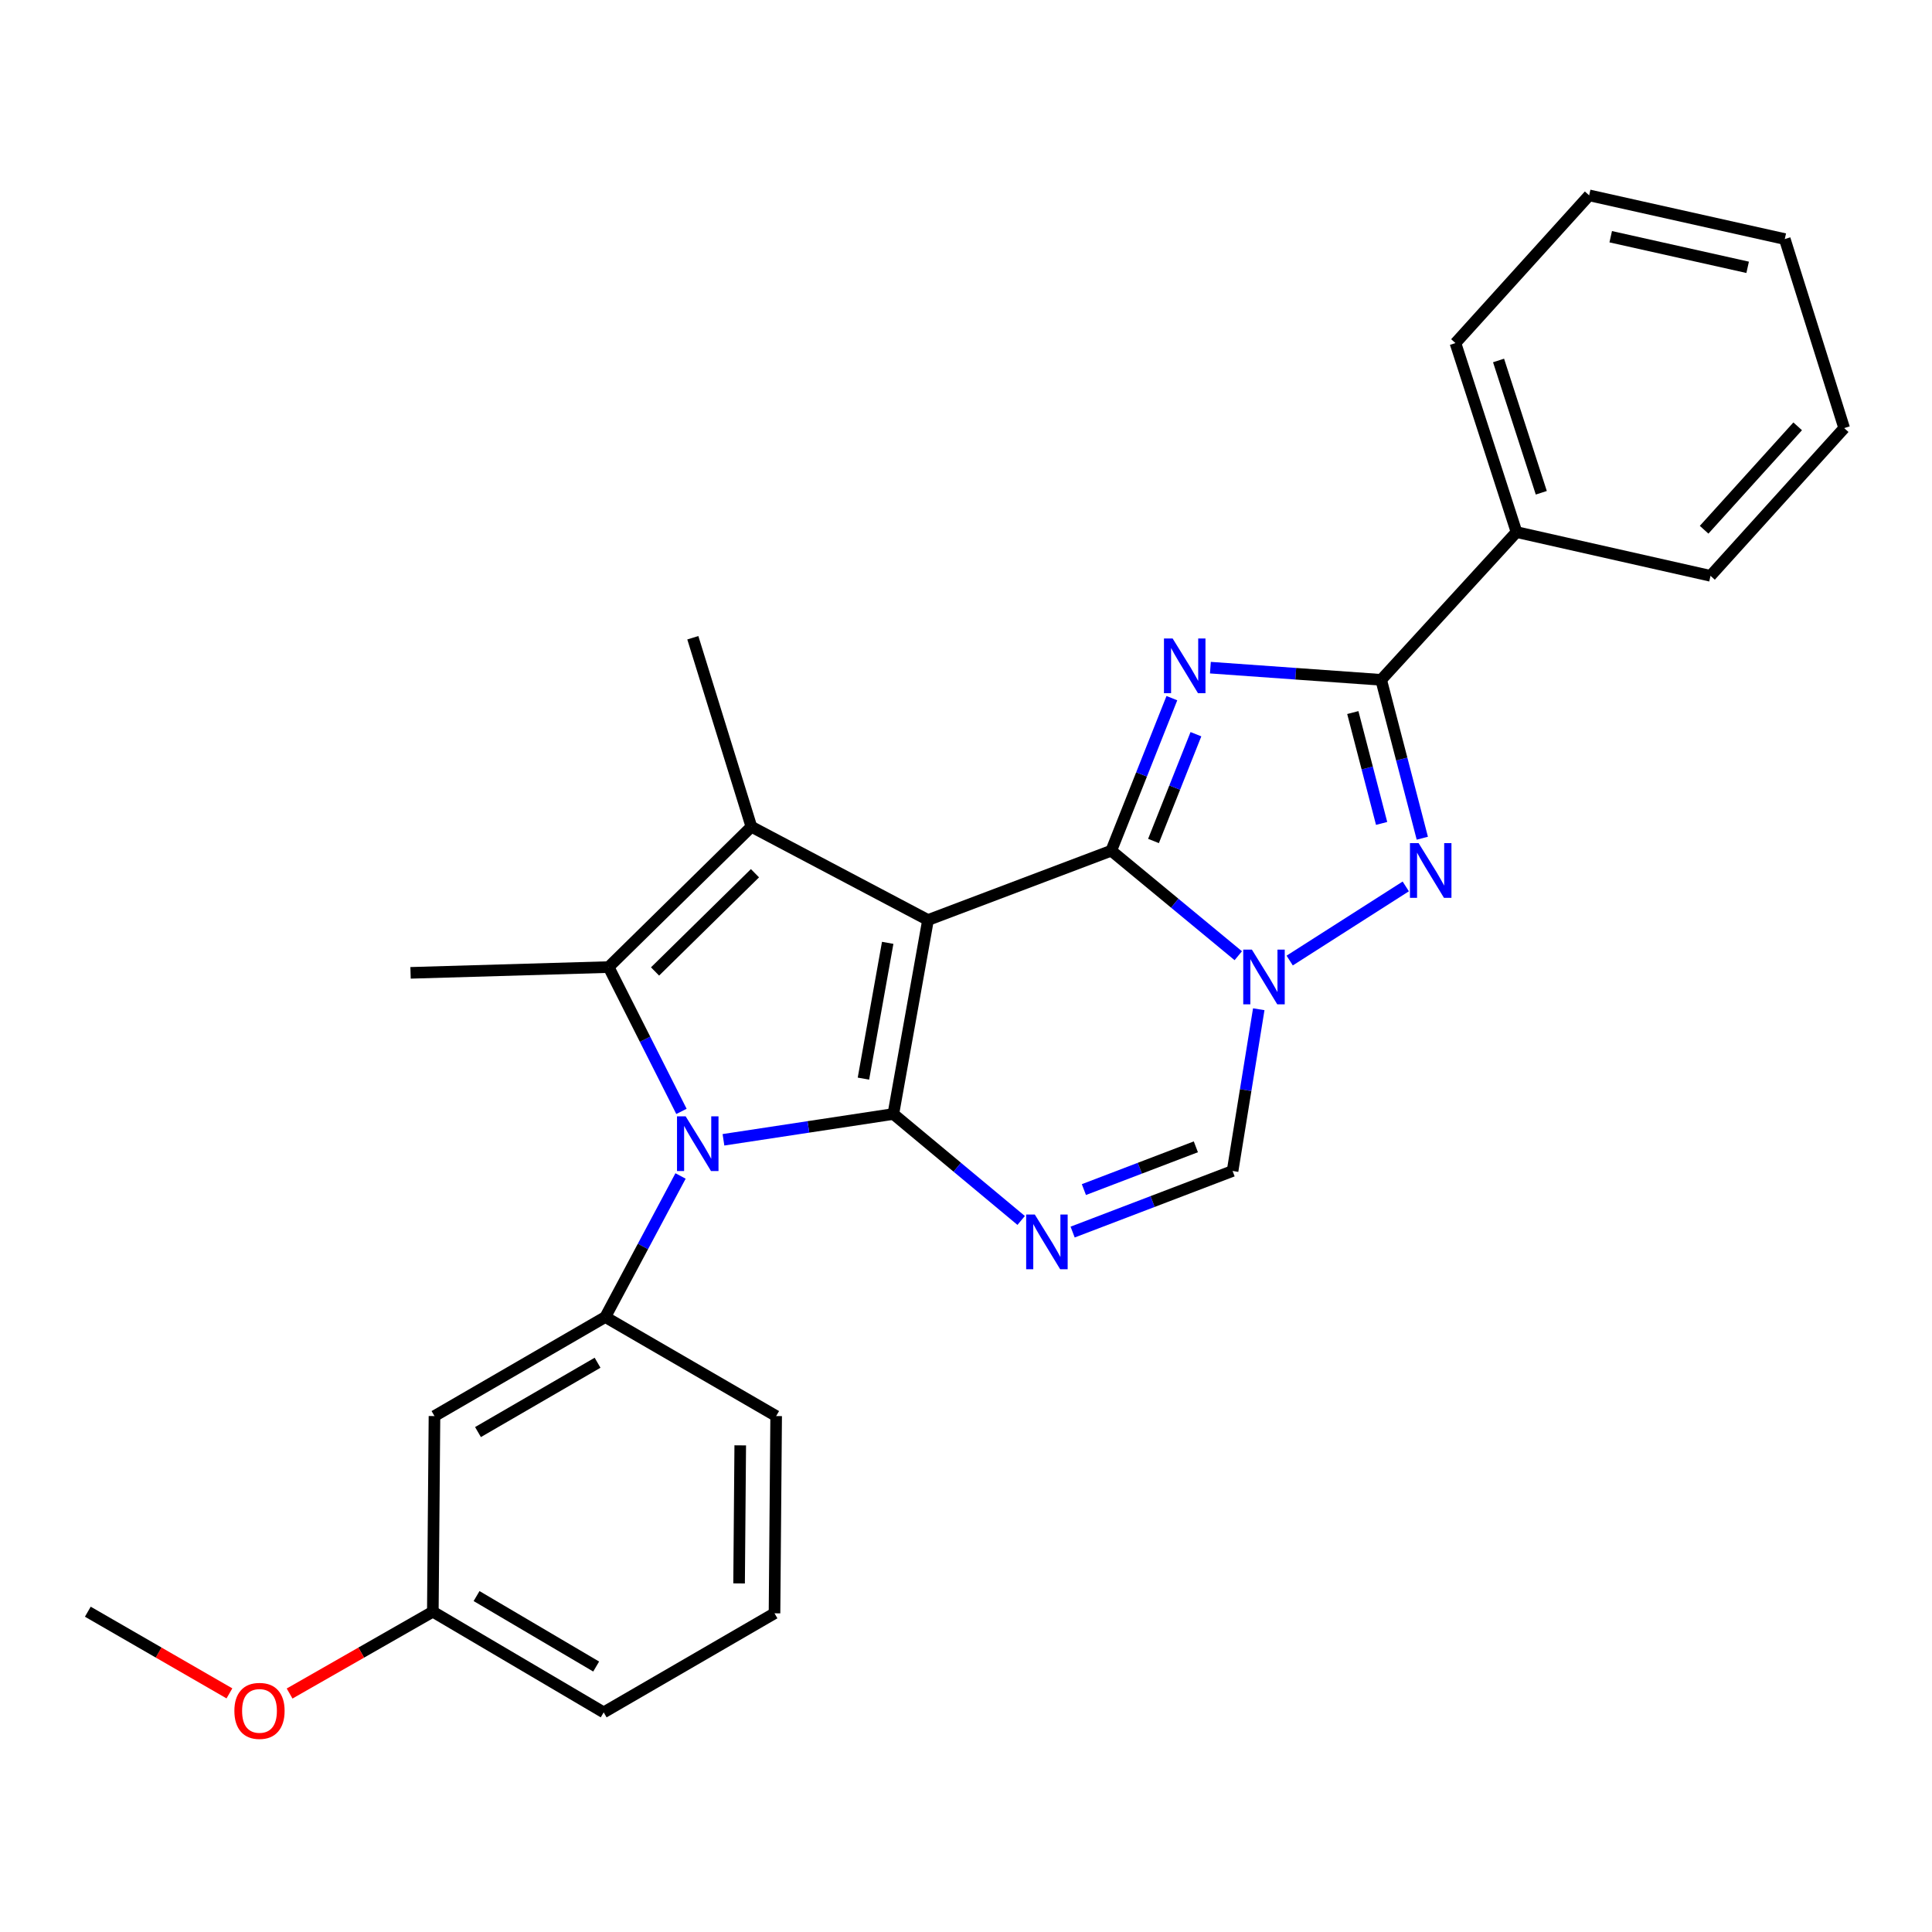 <?xml version='1.0' encoding='iso-8859-1'?>
<svg version='1.1' baseProfile='full'
              xmlns='http://www.w3.org/2000/svg'
                      xmlns:rdkit='http://www.rdkit.org/xml'
                      xmlns:xlink='http://www.w3.org/1999/xlink'
                  xml:space='preserve'
width='1000px' height='1000px' viewBox='0 0 1000 1000'>
<!-- END OF HEADER -->
<rect style='opacity:1.0;fill:#FFFFFF;stroke:none' width='1000' height='1000' x='0' y='0'> </rect>
<path class='bond-0' d='M 480.337,476.197 L 462.397,576.605' style='fill:none;fill-rule:evenodd;stroke:#000000;stroke-width:6px;stroke-linecap:butt;stroke-linejoin:miter;stroke-opacity:1' />
<path class='bond-0' d='M 459.471,488.011 L 446.913,558.296' style='fill:none;fill-rule:evenodd;stroke:#000000;stroke-width:6px;stroke-linecap:butt;stroke-linejoin:miter;stroke-opacity:1' />
<path class='bond-1' d='M 480.337,476.197 L 575.185,440.318' style='fill:none;fill-rule:evenodd;stroke:#000000;stroke-width:6px;stroke-linecap:butt;stroke-linejoin:miter;stroke-opacity:1' />
<path class='bond-5' d='M 480.337,476.197 L 388.915,427.917' style='fill:none;fill-rule:evenodd;stroke:#000000;stroke-width:6px;stroke-linecap:butt;stroke-linejoin:miter;stroke-opacity:1' />
<path class='bond-2' d='M 462.397,576.605 L 418.428,583.282' style='fill:none;fill-rule:evenodd;stroke:#000000;stroke-width:6px;stroke-linecap:butt;stroke-linejoin:miter;stroke-opacity:1' />
<path class='bond-2' d='M 418.428,583.282 L 374.459,589.96' style='fill:none;fill-rule:evenodd;stroke:#0000FF;stroke-width:6px;stroke-linecap:butt;stroke-linejoin:miter;stroke-opacity:1' />
<path class='bond-6' d='M 462.397,576.605 L 495.476,604.155' style='fill:none;fill-rule:evenodd;stroke:#000000;stroke-width:6px;stroke-linecap:butt;stroke-linejoin:miter;stroke-opacity:1' />
<path class='bond-6' d='M 495.476,604.155 L 528.554,631.705' style='fill:none;fill-rule:evenodd;stroke:#0000FF;stroke-width:6px;stroke-linecap:butt;stroke-linejoin:miter;stroke-opacity:1' />
<path class='bond-3' d='M 575.185,440.318 L 590.872,400.84' style='fill:none;fill-rule:evenodd;stroke:#000000;stroke-width:6px;stroke-linecap:butt;stroke-linejoin:miter;stroke-opacity:1' />
<path class='bond-3' d='M 590.872,400.84 L 606.559,361.363' style='fill:none;fill-rule:evenodd;stroke:#0000FF;stroke-width:6px;stroke-linecap:butt;stroke-linejoin:miter;stroke-opacity:1' />
<path class='bond-3' d='M 597.049,435.293 L 608.03,407.658' style='fill:none;fill-rule:evenodd;stroke:#000000;stroke-width:6px;stroke-linecap:butt;stroke-linejoin:miter;stroke-opacity:1' />
<path class='bond-3' d='M 608.03,407.658 L 619.01,380.024' style='fill:none;fill-rule:evenodd;stroke:#0000FF;stroke-width:6px;stroke-linecap:butt;stroke-linejoin:miter;stroke-opacity:1' />
<path class='bond-4' d='M 575.185,440.318 L 608.059,467.497' style='fill:none;fill-rule:evenodd;stroke:#000000;stroke-width:6px;stroke-linecap:butt;stroke-linejoin:miter;stroke-opacity:1' />
<path class='bond-4' d='M 608.059,467.497 L 640.932,494.677' style='fill:none;fill-rule:evenodd;stroke:#0000FF;stroke-width:6px;stroke-linecap:butt;stroke-linejoin:miter;stroke-opacity:1' />
<path class='bond-11' d='M 352.249,608.682 L 332.774,645.186' style='fill:none;fill-rule:evenodd;stroke:#0000FF;stroke-width:6px;stroke-linecap:butt;stroke-linejoin:miter;stroke-opacity:1' />
<path class='bond-11' d='M 332.774,645.186 L 313.299,681.689' style='fill:none;fill-rule:evenodd;stroke:#000000;stroke-width:6px;stroke-linecap:butt;stroke-linejoin:miter;stroke-opacity:1' />
<path class='bond-27' d='M 352.721,575.26 L 333.872,537.909' style='fill:none;fill-rule:evenodd;stroke:#0000FF;stroke-width:6px;stroke-linecap:butt;stroke-linejoin:miter;stroke-opacity:1' />
<path class='bond-27' d='M 333.872,537.909 L 315.023,500.558' style='fill:none;fill-rule:evenodd;stroke:#000000;stroke-width:6px;stroke-linecap:butt;stroke-linejoin:miter;stroke-opacity:1' />
<path class='bond-9' d='M 626.497,345.577 L 670.692,348.729' style='fill:none;fill-rule:evenodd;stroke:#0000FF;stroke-width:6px;stroke-linecap:butt;stroke-linejoin:miter;stroke-opacity:1' />
<path class='bond-9' d='M 670.692,348.729 L 714.887,351.881' style='fill:none;fill-rule:evenodd;stroke:#000000;stroke-width:6px;stroke-linecap:butt;stroke-linejoin:miter;stroke-opacity:1' />
<path class='bond-8' d='M 667.536,497.182 L 727.625,458.807' style='fill:none;fill-rule:evenodd;stroke:#0000FF;stroke-width:6px;stroke-linecap:butt;stroke-linejoin:miter;stroke-opacity:1' />
<path class='bond-10' d='M 651.532,522.38 L 644.756,564.237' style='fill:none;fill-rule:evenodd;stroke:#0000FF;stroke-width:6px;stroke-linecap:butt;stroke-linejoin:miter;stroke-opacity:1' />
<path class='bond-10' d='M 644.756,564.237 L 637.979,606.094' style='fill:none;fill-rule:evenodd;stroke:#000000;stroke-width:6px;stroke-linecap:butt;stroke-linejoin:miter;stroke-opacity:1' />
<path class='bond-7' d='M 388.915,427.917 L 315.023,500.558' style='fill:none;fill-rule:evenodd;stroke:#000000;stroke-width:6px;stroke-linecap:butt;stroke-linejoin:miter;stroke-opacity:1' />
<path class='bond-7' d='M 390.774,451.979 L 339.05,502.828' style='fill:none;fill-rule:evenodd;stroke:#000000;stroke-width:6px;stroke-linecap:butt;stroke-linejoin:miter;stroke-opacity:1' />
<path class='bond-14' d='M 388.915,427.917 L 358.605,330.095' style='fill:none;fill-rule:evenodd;stroke:#000000;stroke-width:6px;stroke-linecap:butt;stroke-linejoin:miter;stroke-opacity:1' />
<path class='bond-28' d='M 555.192,637.719 L 596.585,621.906' style='fill:none;fill-rule:evenodd;stroke:#0000FF;stroke-width:6px;stroke-linecap:butt;stroke-linejoin:miter;stroke-opacity:1' />
<path class='bond-28' d='M 596.585,621.906 L 637.979,606.094' style='fill:none;fill-rule:evenodd;stroke:#000000;stroke-width:6px;stroke-linecap:butt;stroke-linejoin:miter;stroke-opacity:1' />
<path class='bond-28' d='M 561.021,615.728 L 589.997,604.659' style='fill:none;fill-rule:evenodd;stroke:#0000FF;stroke-width:6px;stroke-linecap:butt;stroke-linejoin:miter;stroke-opacity:1' />
<path class='bond-28' d='M 589.997,604.659 L 618.972,593.59' style='fill:none;fill-rule:evenodd;stroke:#000000;stroke-width:6px;stroke-linecap:butt;stroke-linejoin:miter;stroke-opacity:1' />
<path class='bond-15' d='M 315.023,500.558 L 212.502,503.543' style='fill:none;fill-rule:evenodd;stroke:#000000;stroke-width:6px;stroke-linecap:butt;stroke-linejoin:miter;stroke-opacity:1' />
<path class='bond-29' d='M 736.188,433.856 L 725.538,392.868' style='fill:none;fill-rule:evenodd;stroke:#0000FF;stroke-width:6px;stroke-linecap:butt;stroke-linejoin:miter;stroke-opacity:1' />
<path class='bond-29' d='M 725.538,392.868 L 714.887,351.881' style='fill:none;fill-rule:evenodd;stroke:#000000;stroke-width:6px;stroke-linecap:butt;stroke-linejoin:miter;stroke-opacity:1' />
<path class='bond-29' d='M 715.124,426.203 L 707.668,397.512' style='fill:none;fill-rule:evenodd;stroke:#0000FF;stroke-width:6px;stroke-linecap:butt;stroke-linejoin:miter;stroke-opacity:1' />
<path class='bond-29' d='M 707.668,397.512 L 700.213,368.82' style='fill:none;fill-rule:evenodd;stroke:#000000;stroke-width:6px;stroke-linecap:butt;stroke-linejoin:miter;stroke-opacity:1' />
<path class='bond-13' d='M 714.887,351.881 L 784.944,275.403' style='fill:none;fill-rule:evenodd;stroke:#000000;stroke-width:6px;stroke-linecap:butt;stroke-linejoin:miter;stroke-opacity:1' />
<path class='bond-12' d='M 313.299,681.689 L 224.883,732.954' style='fill:none;fill-rule:evenodd;stroke:#000000;stroke-width:6px;stroke-linecap:butt;stroke-linejoin:miter;stroke-opacity:1' />
<path class='bond-12' d='M 309.298,705.351 L 247.406,741.237' style='fill:none;fill-rule:evenodd;stroke:#000000;stroke-width:6px;stroke-linecap:butt;stroke-linejoin:miter;stroke-opacity:1' />
<path class='bond-17' d='M 313.299,681.689 L 401.737,732.954' style='fill:none;fill-rule:evenodd;stroke:#000000;stroke-width:6px;stroke-linecap:butt;stroke-linejoin:miter;stroke-opacity:1' />
<path class='bond-16' d='M 224.883,732.954 L 224.031,834.213' style='fill:none;fill-rule:evenodd;stroke:#000000;stroke-width:6px;stroke-linecap:butt;stroke-linejoin:miter;stroke-opacity:1' />
<path class='bond-20' d='M 784.944,275.403 L 753.341,177.581' style='fill:none;fill-rule:evenodd;stroke:#000000;stroke-width:6px;stroke-linecap:butt;stroke-linejoin:miter;stroke-opacity:1' />
<path class='bond-20' d='M 797.772,255.054 L 775.65,186.579' style='fill:none;fill-rule:evenodd;stroke:#000000;stroke-width:6px;stroke-linecap:butt;stroke-linejoin:miter;stroke-opacity:1' />
<path class='bond-21' d='M 784.944,275.403 L 885.361,298.051' style='fill:none;fill-rule:evenodd;stroke:#000000;stroke-width:6px;stroke-linecap:butt;stroke-linejoin:miter;stroke-opacity:1' />
<path class='bond-18' d='M 224.031,834.213 L 186.963,855.389' style='fill:none;fill-rule:evenodd;stroke:#000000;stroke-width:6px;stroke-linecap:butt;stroke-linejoin:miter;stroke-opacity:1' />
<path class='bond-18' d='M 186.963,855.389 L 149.895,876.565' style='fill:none;fill-rule:evenodd;stroke:#FF0000;stroke-width:6px;stroke-linecap:butt;stroke-linejoin:miter;stroke-opacity:1' />
<path class='bond-30' d='M 224.031,834.213 L 312.469,886.319' style='fill:none;fill-rule:evenodd;stroke:#000000;stroke-width:6px;stroke-linecap:butt;stroke-linejoin:miter;stroke-opacity:1' />
<path class='bond-30' d='M 246.669,826.122 L 308.575,862.596' style='fill:none;fill-rule:evenodd;stroke:#000000;stroke-width:6px;stroke-linecap:butt;stroke-linejoin:miter;stroke-opacity:1' />
<path class='bond-19' d='M 401.737,732.954 L 400.885,835.044' style='fill:none;fill-rule:evenodd;stroke:#000000;stroke-width:6px;stroke-linecap:butt;stroke-linejoin:miter;stroke-opacity:1' />
<path class='bond-19' d='M 383.147,748.114 L 382.551,819.576' style='fill:none;fill-rule:evenodd;stroke:#000000;stroke-width:6px;stroke-linecap:butt;stroke-linejoin:miter;stroke-opacity:1' />
<path class='bond-23' d='M 118.748,876.49 L 82.101,855.351' style='fill:none;fill-rule:evenodd;stroke:#FF0000;stroke-width:6px;stroke-linecap:butt;stroke-linejoin:miter;stroke-opacity:1' />
<path class='bond-23' d='M 82.101,855.351 L 45.455,834.213' style='fill:none;fill-rule:evenodd;stroke:#000000;stroke-width:6px;stroke-linecap:butt;stroke-linejoin:miter;stroke-opacity:1' />
<path class='bond-22' d='M 400.885,835.044 L 312.469,886.319' style='fill:none;fill-rule:evenodd;stroke:#000000;stroke-width:6px;stroke-linecap:butt;stroke-linejoin:miter;stroke-opacity:1' />
<path class='bond-24' d='M 753.341,177.581 L 822.546,101.114' style='fill:none;fill-rule:evenodd;stroke:#000000;stroke-width:6px;stroke-linecap:butt;stroke-linejoin:miter;stroke-opacity:1' />
<path class='bond-25' d='M 885.361,298.051 L 954.545,221.584' style='fill:none;fill-rule:evenodd;stroke:#000000;stroke-width:6px;stroke-linecap:butt;stroke-linejoin:miter;stroke-opacity:1' />
<path class='bond-25' d='M 882.048,274.194 L 930.477,220.667' style='fill:none;fill-rule:evenodd;stroke:#000000;stroke-width:6px;stroke-linecap:butt;stroke-linejoin:miter;stroke-opacity:1' />
<path class='bond-31' d='M 822.546,101.114 L 923.795,123.741' style='fill:none;fill-rule:evenodd;stroke:#000000;stroke-width:6px;stroke-linecap:butt;stroke-linejoin:miter;stroke-opacity:1' />
<path class='bond-31' d='M 833.707,122.527 L 904.58,138.366' style='fill:none;fill-rule:evenodd;stroke:#000000;stroke-width:6px;stroke-linecap:butt;stroke-linejoin:miter;stroke-opacity:1' />
<path class='bond-26' d='M 954.545,221.584 L 923.795,123.741' style='fill:none;fill-rule:evenodd;stroke:#000000;stroke-width:6px;stroke-linecap:butt;stroke-linejoin:miter;stroke-opacity:1' />
<path  class='atom-3' d='M 354.899 577.82
L 364.179 592.82
Q 365.099 594.3, 366.579 596.98
Q 368.059 599.66, 368.139 599.82
L 368.139 577.82
L 371.899 577.82
L 371.899 606.14
L 368.019 606.14
L 358.059 589.74
Q 356.899 587.82, 355.659 585.62
Q 354.459 583.42, 354.099 582.74
L 354.099 606.14
L 350.419 606.14
L 350.419 577.82
L 354.899 577.82
' fill='#0000FF'/>
<path  class='atom-4' d='M 606.948 330.469
L 616.228 345.469
Q 617.148 346.949, 618.628 349.629
Q 620.108 352.309, 620.188 352.469
L 620.188 330.469
L 623.948 330.469
L 623.948 358.789
L 620.068 358.789
L 610.108 342.389
Q 608.948 340.469, 607.708 338.269
Q 606.508 336.069, 606.148 335.389
L 606.148 358.789
L 602.468 358.789
L 602.468 330.469
L 606.948 330.469
' fill='#0000FF'/>
<path  class='atom-5' d='M 647.977 491.516
L 657.257 506.516
Q 658.177 507.996, 659.657 510.676
Q 661.137 513.356, 661.217 513.516
L 661.217 491.516
L 664.977 491.516
L 664.977 519.836
L 661.097 519.836
L 651.137 503.436
Q 649.977 501.516, 648.737 499.316
Q 647.537 497.116, 647.177 496.436
L 647.177 519.836
L 643.497 519.836
L 643.497 491.516
L 647.977 491.516
' fill='#0000FF'/>
<path  class='atom-7' d='M 535.62 628.644
L 544.9 643.644
Q 545.82 645.124, 547.3 647.804
Q 548.78 650.484, 548.86 650.644
L 548.86 628.644
L 552.62 628.644
L 552.62 656.964
L 548.74 656.964
L 538.78 640.564
Q 537.62 638.644, 536.38 636.444
Q 535.18 634.244, 534.82 633.564
L 534.82 656.964
L 531.14 656.964
L 531.14 628.644
L 535.62 628.644
' fill='#0000FF'/>
<path  class='atom-9' d='M 734.27 436.405
L 743.55 451.405
Q 744.47 452.885, 745.95 455.565
Q 747.43 458.245, 747.51 458.405
L 747.51 436.405
L 751.27 436.405
L 751.27 464.725
L 747.39 464.725
L 737.43 448.325
Q 736.27 446.405, 735.03 444.205
Q 733.83 442.005, 733.47 441.325
L 733.47 464.725
L 729.79 464.725
L 729.79 436.405
L 734.27 436.405
' fill='#0000FF'/>
<path  class='atom-19' d='M 121.312 885.548
Q 121.312 878.748, 124.672 874.948
Q 128.032 871.148, 134.312 871.148
Q 140.592 871.148, 143.952 874.948
Q 147.312 878.748, 147.312 885.548
Q 147.312 892.428, 143.912 896.348
Q 140.512 900.228, 134.312 900.228
Q 128.072 900.228, 124.672 896.348
Q 121.312 892.468, 121.312 885.548
M 134.312 897.028
Q 138.632 897.028, 140.952 894.148
Q 143.312 891.228, 143.312 885.548
Q 143.312 879.988, 140.952 877.188
Q 138.632 874.348, 134.312 874.348
Q 129.992 874.348, 127.632 877.148
Q 125.312 879.948, 125.312 885.548
Q 125.312 891.268, 127.632 894.148
Q 129.992 897.028, 134.312 897.028
' fill='#FF0000'/>
</svg>
